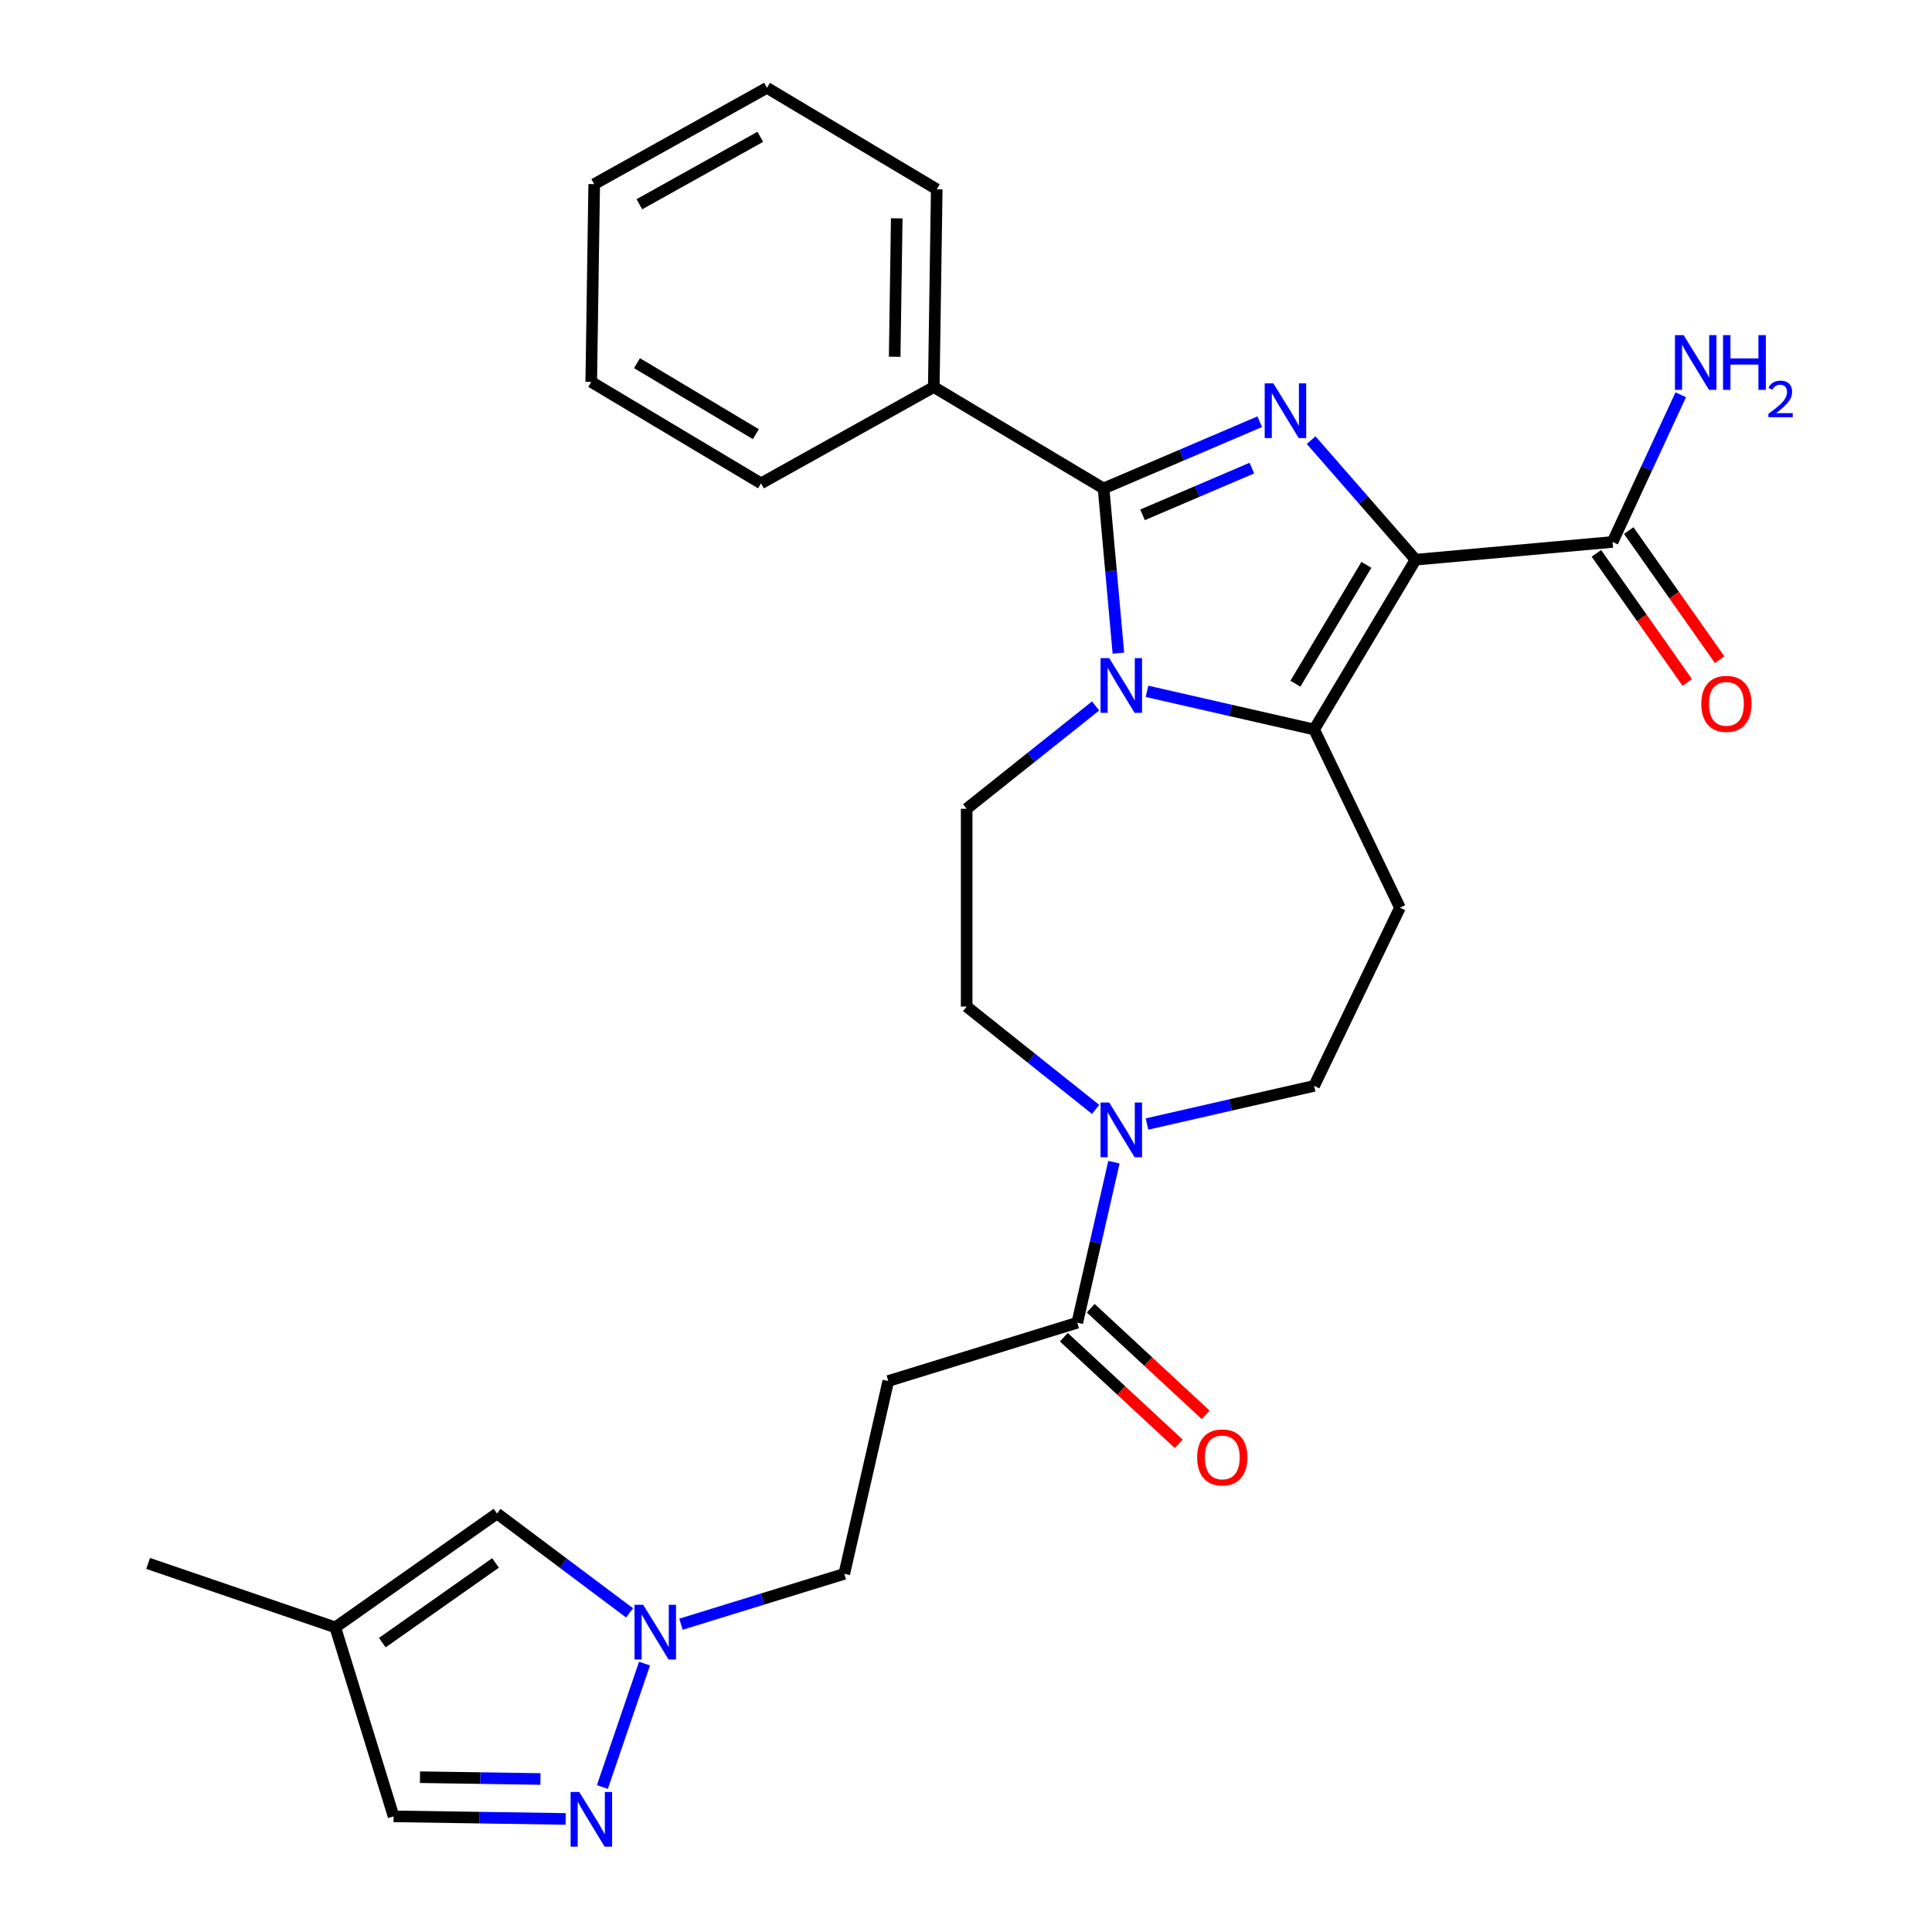 <?xml version='1.0' encoding='iso-8859-1'?>
<svg version='1.1' baseProfile='full'
              xmlns='http://www.w3.org/2000/svg'
                      xmlns:rdkit='http://www.rdkit.org/xml'
                      xmlns:xlink='http://www.w3.org/1999/xlink'
                  xml:space='preserve'
width='1000px' height='1000px' viewBox='0 0 1000 1000'>
<!-- END OF HEADER -->
<rect style='opacity:1.0;fill:#FFFFFF;stroke:none' width='1000' height='1000' x='0' y='0'> </rect>
<path class='bond-0' d='M 732.7,289.693 L 705.672,258.756' style='fill:none;fill-rule:evenodd;stroke:#000000;stroke-width:6px;stroke-linecap:butt;stroke-linejoin:miter;stroke-opacity:1' />
<path class='bond-0' d='M 705.672,258.756 L 678.644,227.82' style='fill:none;fill-rule:evenodd;stroke:#0000FF;stroke-width:6px;stroke-linecap:butt;stroke-linejoin:miter;stroke-opacity:1' />
<path class='bond-2' d='M 732.7,289.693 L 680.193,377.576' style='fill:none;fill-rule:evenodd;stroke:#000000;stroke-width:6px;stroke-linecap:butt;stroke-linejoin:miter;stroke-opacity:1' />
<path class='bond-2' d='M 707.247,292.374 L 670.492,353.892' style='fill:none;fill-rule:evenodd;stroke:#000000;stroke-width:6px;stroke-linecap:butt;stroke-linejoin:miter;stroke-opacity:1' />
<path class='bond-4' d='M 732.7,289.693 L 834.663,280.516' style='fill:none;fill-rule:evenodd;stroke:#000000;stroke-width:6px;stroke-linecap:butt;stroke-linejoin:miter;stroke-opacity:1' />
<path class='bond-3' d='M 652.045,218.282 L 611.626,235.558' style='fill:none;fill-rule:evenodd;stroke:#0000FF;stroke-width:6px;stroke-linecap:butt;stroke-linejoin:miter;stroke-opacity:1' />
<path class='bond-3' d='M 611.626,235.558 L 571.208,252.833' style='fill:none;fill-rule:evenodd;stroke:#000000;stroke-width:6px;stroke-linecap:butt;stroke-linejoin:miter;stroke-opacity:1' />
<path class='bond-3' d='M 647.966,242.292 L 619.674,254.385' style='fill:none;fill-rule:evenodd;stroke:#0000FF;stroke-width:6px;stroke-linecap:butt;stroke-linejoin:miter;stroke-opacity:1' />
<path class='bond-3' d='M 619.674,254.385 L 591.381,266.478' style='fill:none;fill-rule:evenodd;stroke:#000000;stroke-width:6px;stroke-linecap:butt;stroke-linejoin:miter;stroke-opacity:1' />
<path class='bond-1' d='M 593.684,357.831 L 636.938,367.704' style='fill:none;fill-rule:evenodd;stroke:#0000FF;stroke-width:6px;stroke-linecap:butt;stroke-linejoin:miter;stroke-opacity:1' />
<path class='bond-1' d='M 636.938,367.704 L 680.193,377.576' style='fill:none;fill-rule:evenodd;stroke:#000000;stroke-width:6px;stroke-linecap:butt;stroke-linejoin:miter;stroke-opacity:1' />
<path class='bond-10' d='M 567.085,365.402 L 533.715,392.013' style='fill:none;fill-rule:evenodd;stroke:#0000FF;stroke-width:6px;stroke-linecap:butt;stroke-linejoin:miter;stroke-opacity:1' />
<path class='bond-10' d='M 533.715,392.013 L 500.345,418.625' style='fill:none;fill-rule:evenodd;stroke:#000000;stroke-width:6px;stroke-linecap:butt;stroke-linejoin:miter;stroke-opacity:1' />
<path class='bond-28' d='M 578.88,338.076 L 575.044,295.455' style='fill:none;fill-rule:evenodd;stroke:#0000FF;stroke-width:6px;stroke-linecap:butt;stroke-linejoin:miter;stroke-opacity:1' />
<path class='bond-28' d='M 575.044,295.455 L 571.208,252.833' style='fill:none;fill-rule:evenodd;stroke:#000000;stroke-width:6px;stroke-linecap:butt;stroke-linejoin:miter;stroke-opacity:1' />
<path class='bond-9' d='M 680.193,377.576 L 724.611,469.812' style='fill:none;fill-rule:evenodd;stroke:#000000;stroke-width:6px;stroke-linecap:butt;stroke-linejoin:miter;stroke-opacity:1' />
<path class='bond-16' d='M 571.208,252.833 L 483.325,200.325' style='fill:none;fill-rule:evenodd;stroke:#000000;stroke-width:6px;stroke-linecap:butt;stroke-linejoin:miter;stroke-opacity:1' />
<path class='bond-18' d='M 826.291,286.409 L 849.815,319.826' style='fill:none;fill-rule:evenodd;stroke:#000000;stroke-width:6px;stroke-linecap:butt;stroke-linejoin:miter;stroke-opacity:1' />
<path class='bond-18' d='M 849.815,319.826 L 873.338,353.243' style='fill:none;fill-rule:evenodd;stroke:#FF0000;stroke-width:6px;stroke-linecap:butt;stroke-linejoin:miter;stroke-opacity:1' />
<path class='bond-18' d='M 843.034,274.623 L 866.557,308.04' style='fill:none;fill-rule:evenodd;stroke:#000000;stroke-width:6px;stroke-linecap:butt;stroke-linejoin:miter;stroke-opacity:1' />
<path class='bond-18' d='M 866.557,308.04 L 890.081,341.457' style='fill:none;fill-rule:evenodd;stroke:#FF0000;stroke-width:6px;stroke-linecap:butt;stroke-linejoin:miter;stroke-opacity:1' />
<path class='bond-21' d='M 834.663,280.516 L 852.307,242.431' style='fill:none;fill-rule:evenodd;stroke:#000000;stroke-width:6px;stroke-linecap:butt;stroke-linejoin:miter;stroke-opacity:1' />
<path class='bond-21' d='M 852.307,242.431 L 869.951,204.345' style='fill:none;fill-rule:evenodd;stroke:#0000FF;stroke-width:6px;stroke-linecap:butt;stroke-linejoin:miter;stroke-opacity:1' />
<path class='bond-5' d='M 311.793,924.956 L 333.612,861.073' style='fill:none;fill-rule:evenodd;stroke:#0000FF;stroke-width:6px;stroke-linecap:butt;stroke-linejoin:miter;stroke-opacity:1' />
<path class='bond-14' d='M 292.783,941.476 L 248.252,940.81' style='fill:none;fill-rule:evenodd;stroke:#0000FF;stroke-width:6px;stroke-linecap:butt;stroke-linejoin:miter;stroke-opacity:1' />
<path class='bond-14' d='M 248.252,940.81 L 203.72,940.144' style='fill:none;fill-rule:evenodd;stroke:#000000;stroke-width:6px;stroke-linecap:butt;stroke-linejoin:miter;stroke-opacity:1' />
<path class='bond-14' d='M 279.73,920.804 L 248.558,920.337' style='fill:none;fill-rule:evenodd;stroke:#0000FF;stroke-width:6px;stroke-linecap:butt;stroke-linejoin:miter;stroke-opacity:1' />
<path class='bond-14' d='M 248.558,920.337 L 217.386,919.871' style='fill:none;fill-rule:evenodd;stroke:#000000;stroke-width:6px;stroke-linecap:butt;stroke-linejoin:miter;stroke-opacity:1' />
<path class='bond-6' d='M 593.684,581.794 L 636.938,571.921' style='fill:none;fill-rule:evenodd;stroke:#0000FF;stroke-width:6px;stroke-linecap:butt;stroke-linejoin:miter;stroke-opacity:1' />
<path class='bond-6' d='M 636.938,571.921 L 680.193,562.049' style='fill:none;fill-rule:evenodd;stroke:#000000;stroke-width:6px;stroke-linecap:butt;stroke-linejoin:miter;stroke-opacity:1' />
<path class='bond-8' d='M 576.569,601.548 L 567.086,643.093' style='fill:none;fill-rule:evenodd;stroke:#0000FF;stroke-width:6px;stroke-linecap:butt;stroke-linejoin:miter;stroke-opacity:1' />
<path class='bond-8' d='M 567.086,643.093 L 557.604,684.637' style='fill:none;fill-rule:evenodd;stroke:#000000;stroke-width:6px;stroke-linecap:butt;stroke-linejoin:miter;stroke-opacity:1' />
<path class='bond-29' d='M 567.085,574.223 L 533.715,547.611' style='fill:none;fill-rule:evenodd;stroke:#0000FF;stroke-width:6px;stroke-linecap:butt;stroke-linejoin:miter;stroke-opacity:1' />
<path class='bond-29' d='M 533.715,547.611 L 500.345,521' style='fill:none;fill-rule:evenodd;stroke:#000000;stroke-width:6px;stroke-linecap:butt;stroke-linejoin:miter;stroke-opacity:1' />
<path class='bond-7' d='M 352.471,840.693 L 394.734,827.657' style='fill:none;fill-rule:evenodd;stroke:#0000FF;stroke-width:6px;stroke-linecap:butt;stroke-linejoin:miter;stroke-opacity:1' />
<path class='bond-7' d='M 394.734,827.657 L 436.997,814.62' style='fill:none;fill-rule:evenodd;stroke:#000000;stroke-width:6px;stroke-linecap:butt;stroke-linejoin:miter;stroke-opacity:1' />
<path class='bond-13' d='M 325.872,834.826 L 291.565,809.107' style='fill:none;fill-rule:evenodd;stroke:#0000FF;stroke-width:6px;stroke-linecap:butt;stroke-linejoin:miter;stroke-opacity:1' />
<path class='bond-13' d='M 291.565,809.107 L 257.258,783.389' style='fill:none;fill-rule:evenodd;stroke:#000000;stroke-width:6px;stroke-linecap:butt;stroke-linejoin:miter;stroke-opacity:1' />
<path class='bond-11' d='M 557.604,684.637 L 459.778,714.812' style='fill:none;fill-rule:evenodd;stroke:#000000;stroke-width:6px;stroke-linecap:butt;stroke-linejoin:miter;stroke-opacity:1' />
<path class='bond-19' d='M 550.641,692.141 L 580.384,719.739' style='fill:none;fill-rule:evenodd;stroke:#000000;stroke-width:6px;stroke-linecap:butt;stroke-linejoin:miter;stroke-opacity:1' />
<path class='bond-19' d='M 580.384,719.739 L 610.127,747.337' style='fill:none;fill-rule:evenodd;stroke:#FF0000;stroke-width:6px;stroke-linecap:butt;stroke-linejoin:miter;stroke-opacity:1' />
<path class='bond-19' d='M 564.567,677.132 L 594.311,704.73' style='fill:none;fill-rule:evenodd;stroke:#000000;stroke-width:6px;stroke-linecap:butt;stroke-linejoin:miter;stroke-opacity:1' />
<path class='bond-19' d='M 594.311,704.73 L 624.054,732.328' style='fill:none;fill-rule:evenodd;stroke:#FF0000;stroke-width:6px;stroke-linecap:butt;stroke-linejoin:miter;stroke-opacity:1' />
<path class='bond-15' d='M 724.611,469.812 L 680.193,562.049' style='fill:none;fill-rule:evenodd;stroke:#000000;stroke-width:6px;stroke-linecap:butt;stroke-linejoin:miter;stroke-opacity:1' />
<path class='bond-17' d='M 500.345,418.625 L 500.345,521' style='fill:none;fill-rule:evenodd;stroke:#000000;stroke-width:6px;stroke-linecap:butt;stroke-linejoin:miter;stroke-opacity:1' />
<path class='bond-20' d='M 459.778,714.812 L 436.997,814.62' style='fill:none;fill-rule:evenodd;stroke:#000000;stroke-width:6px;stroke-linecap:butt;stroke-linejoin:miter;stroke-opacity:1' />
<path class='bond-12' d='M 173.544,842.318 L 257.258,783.389' style='fill:none;fill-rule:evenodd;stroke:#000000;stroke-width:6px;stroke-linecap:butt;stroke-linejoin:miter;stroke-opacity:1' />
<path class='bond-12' d='M 197.887,850.221 L 256.487,808.971' style='fill:none;fill-rule:evenodd;stroke:#000000;stroke-width:6px;stroke-linecap:butt;stroke-linejoin:miter;stroke-opacity:1' />
<path class='bond-22' d='M 173.544,842.318 L 76.665,809.229' style='fill:none;fill-rule:evenodd;stroke:#000000;stroke-width:6px;stroke-linecap:butt;stroke-linejoin:miter;stroke-opacity:1' />
<path class='bond-31' d='M 173.544,842.318 L 203.72,940.144' style='fill:none;fill-rule:evenodd;stroke:#000000;stroke-width:6px;stroke-linecap:butt;stroke-linejoin:miter;stroke-opacity:1' />
<path class='bond-23' d='M 483.325,200.325 L 484.856,97.962' style='fill:none;fill-rule:evenodd;stroke:#000000;stroke-width:6px;stroke-linecap:butt;stroke-linejoin:miter;stroke-opacity:1' />
<path class='bond-23' d='M 463.082,184.665 L 464.154,113.011' style='fill:none;fill-rule:evenodd;stroke:#000000;stroke-width:6px;stroke-linecap:butt;stroke-linejoin:miter;stroke-opacity:1' />
<path class='bond-24' d='M 483.325,200.325 L 393.91,250.181' style='fill:none;fill-rule:evenodd;stroke:#000000;stroke-width:6px;stroke-linecap:butt;stroke-linejoin:miter;stroke-opacity:1' />
<path class='bond-26' d='M 484.856,97.962 L 396.973,45.455' style='fill:none;fill-rule:evenodd;stroke:#000000;stroke-width:6px;stroke-linecap:butt;stroke-linejoin:miter;stroke-opacity:1' />
<path class='bond-25' d='M 393.91,250.181 L 306.027,197.673' style='fill:none;fill-rule:evenodd;stroke:#000000;stroke-width:6px;stroke-linecap:butt;stroke-linejoin:miter;stroke-opacity:1' />
<path class='bond-25' d='M 391.229,224.728 L 329.711,187.972' style='fill:none;fill-rule:evenodd;stroke:#000000;stroke-width:6px;stroke-linecap:butt;stroke-linejoin:miter;stroke-opacity:1' />
<path class='bond-27' d='M 306.027,197.673 L 307.558,95.31' style='fill:none;fill-rule:evenodd;stroke:#000000;stroke-width:6px;stroke-linecap:butt;stroke-linejoin:miter;stroke-opacity:1' />
<path class='bond-30' d='M 396.973,45.455 L 307.558,95.31' style='fill:none;fill-rule:evenodd;stroke:#000000;stroke-width:6px;stroke-linecap:butt;stroke-linejoin:miter;stroke-opacity:1' />
<path class='bond-30' d='M 393.532,70.816 L 330.941,105.714' style='fill:none;fill-rule:evenodd;stroke:#000000;stroke-width:6px;stroke-linecap:butt;stroke-linejoin:miter;stroke-opacity:1' />
<path  class='atom-1' d='M 659.084 198.437
L 668.364 213.437
Q 669.284 214.917, 670.764 217.597
Q 672.244 220.277, 672.324 220.437
L 672.324 198.437
L 676.084 198.437
L 676.084 226.757
L 672.204 226.757
L 662.244 210.357
Q 661.084 208.437, 659.844 206.237
Q 658.644 204.037, 658.284 203.357
L 658.284 226.757
L 654.604 226.757
L 654.604 198.437
L 659.084 198.437
' fill='#0000FF'/>
<path  class='atom-2' d='M 574.125 340.636
L 583.405 355.636
Q 584.325 357.116, 585.805 359.796
Q 587.285 362.476, 587.365 362.636
L 587.365 340.636
L 591.125 340.636
L 591.125 368.956
L 587.245 368.956
L 577.285 352.556
Q 576.125 350.636, 574.885 348.436
Q 573.685 346.236, 573.325 345.556
L 573.325 368.956
L 569.645 368.956
L 569.645 340.636
L 574.125 340.636
' fill='#0000FF'/>
<path  class='atom-6' d='M 299.823 927.515
L 309.103 942.515
Q 310.023 943.995, 311.503 946.675
Q 312.983 949.355, 313.063 949.515
L 313.063 927.515
L 316.823 927.515
L 316.823 955.835
L 312.943 955.835
L 302.983 939.435
Q 301.823 937.515, 300.583 935.315
Q 299.383 933.115, 299.023 932.435
L 299.023 955.835
L 295.343 955.835
L 295.343 927.515
L 299.823 927.515
' fill='#0000FF'/>
<path  class='atom-7' d='M 574.125 570.669
L 583.405 585.669
Q 584.325 587.149, 585.805 589.829
Q 587.285 592.509, 587.365 592.669
L 587.365 570.669
L 591.125 570.669
L 591.125 598.989
L 587.245 598.989
L 577.285 582.589
Q 576.125 580.669, 574.885 578.469
Q 573.685 576.269, 573.325 575.589
L 573.325 598.989
L 569.645 598.989
L 569.645 570.669
L 574.125 570.669
' fill='#0000FF'/>
<path  class='atom-8' d='M 332.911 830.635
L 342.191 845.635
Q 343.111 847.115, 344.591 849.795
Q 346.071 852.475, 346.151 852.635
L 346.151 830.635
L 349.911 830.635
L 349.911 858.955
L 346.031 858.955
L 336.071 842.555
Q 334.911 840.635, 333.671 838.435
Q 332.471 836.235, 332.111 835.555
L 332.111 858.955
L 328.431 858.955
L 328.431 830.635
L 332.911 830.635
' fill='#0000FF'/>
<path  class='atom-19' d='M 880.591 364.31
Q 880.591 357.51, 883.951 353.71
Q 887.311 349.91, 893.591 349.91
Q 899.871 349.91, 903.231 353.71
Q 906.591 357.51, 906.591 364.31
Q 906.591 371.19, 903.191 375.11
Q 899.791 378.99, 893.591 378.99
Q 887.351 378.99, 883.951 375.11
Q 880.591 371.23, 880.591 364.31
M 893.591 375.79
Q 897.911 375.79, 900.231 372.91
Q 902.591 369.99, 902.591 364.31
Q 902.591 358.75, 900.231 355.95
Q 897.911 353.11, 893.591 353.11
Q 889.271 353.11, 886.911 355.91
Q 884.591 358.71, 884.591 364.31
Q 884.591 370.03, 886.911 372.91
Q 889.271 375.79, 893.591 375.79
' fill='#FF0000'/>
<path  class='atom-20' d='M 619.65 754.349
Q 619.65 747.549, 623.01 743.749
Q 626.37 739.949, 632.65 739.949
Q 638.93 739.949, 642.29 743.749
Q 645.65 747.549, 645.65 754.349
Q 645.65 761.229, 642.25 765.149
Q 638.85 769.029, 632.65 769.029
Q 626.41 769.029, 623.01 765.149
Q 619.65 761.269, 619.65 754.349
M 632.65 765.829
Q 636.97 765.829, 639.29 762.949
Q 641.65 760.029, 641.65 754.349
Q 641.65 748.789, 639.29 745.989
Q 636.97 743.149, 632.65 743.149
Q 628.33 743.149, 625.97 745.949
Q 623.65 748.749, 623.65 754.349
Q 623.65 760.069, 625.97 762.949
Q 628.33 765.829, 632.65 765.829
' fill='#FF0000'/>
<path  class='atom-22' d='M 871.437 173.466
L 880.717 188.466
Q 881.637 189.946, 883.117 192.626
Q 884.597 195.306, 884.677 195.466
L 884.677 173.466
L 888.437 173.466
L 888.437 201.786
L 884.557 201.786
L 874.597 185.386
Q 873.437 183.466, 872.197 181.266
Q 870.997 179.066, 870.637 178.386
L 870.637 201.786
L 866.957 201.786
L 866.957 173.466
L 871.437 173.466
' fill='#0000FF'/>
<path  class='atom-22' d='M 891.837 173.466
L 895.677 173.466
L 895.677 185.506
L 910.157 185.506
L 910.157 173.466
L 913.997 173.466
L 913.997 201.786
L 910.157 201.786
L 910.157 188.706
L 895.677 188.706
L 895.677 201.786
L 891.837 201.786
L 891.837 173.466
' fill='#0000FF'/>
<path  class='atom-22' d='M 915.369 200.792
Q 916.056 199.023, 917.693 198.046
Q 919.329 197.043, 921.6 197.043
Q 924.425 197.043, 926.009 198.574
Q 927.593 200.106, 927.593 202.825
Q 927.593 205.597, 925.533 208.184
Q 923.501 210.771, 919.277 213.834
L 927.909 213.834
L 927.909 215.946
L 915.317 215.946
L 915.317 214.177
Q 918.801 211.695, 920.861 209.847
Q 922.946 207.999, 923.949 206.336
Q 924.953 204.673, 924.953 202.957
Q 924.953 201.162, 924.055 200.158
Q 923.157 199.155, 921.6 199.155
Q 920.095 199.155, 919.092 199.762
Q 918.089 200.37, 917.376 201.716
L 915.369 200.792
' fill='#0000FF'/>
</svg>

